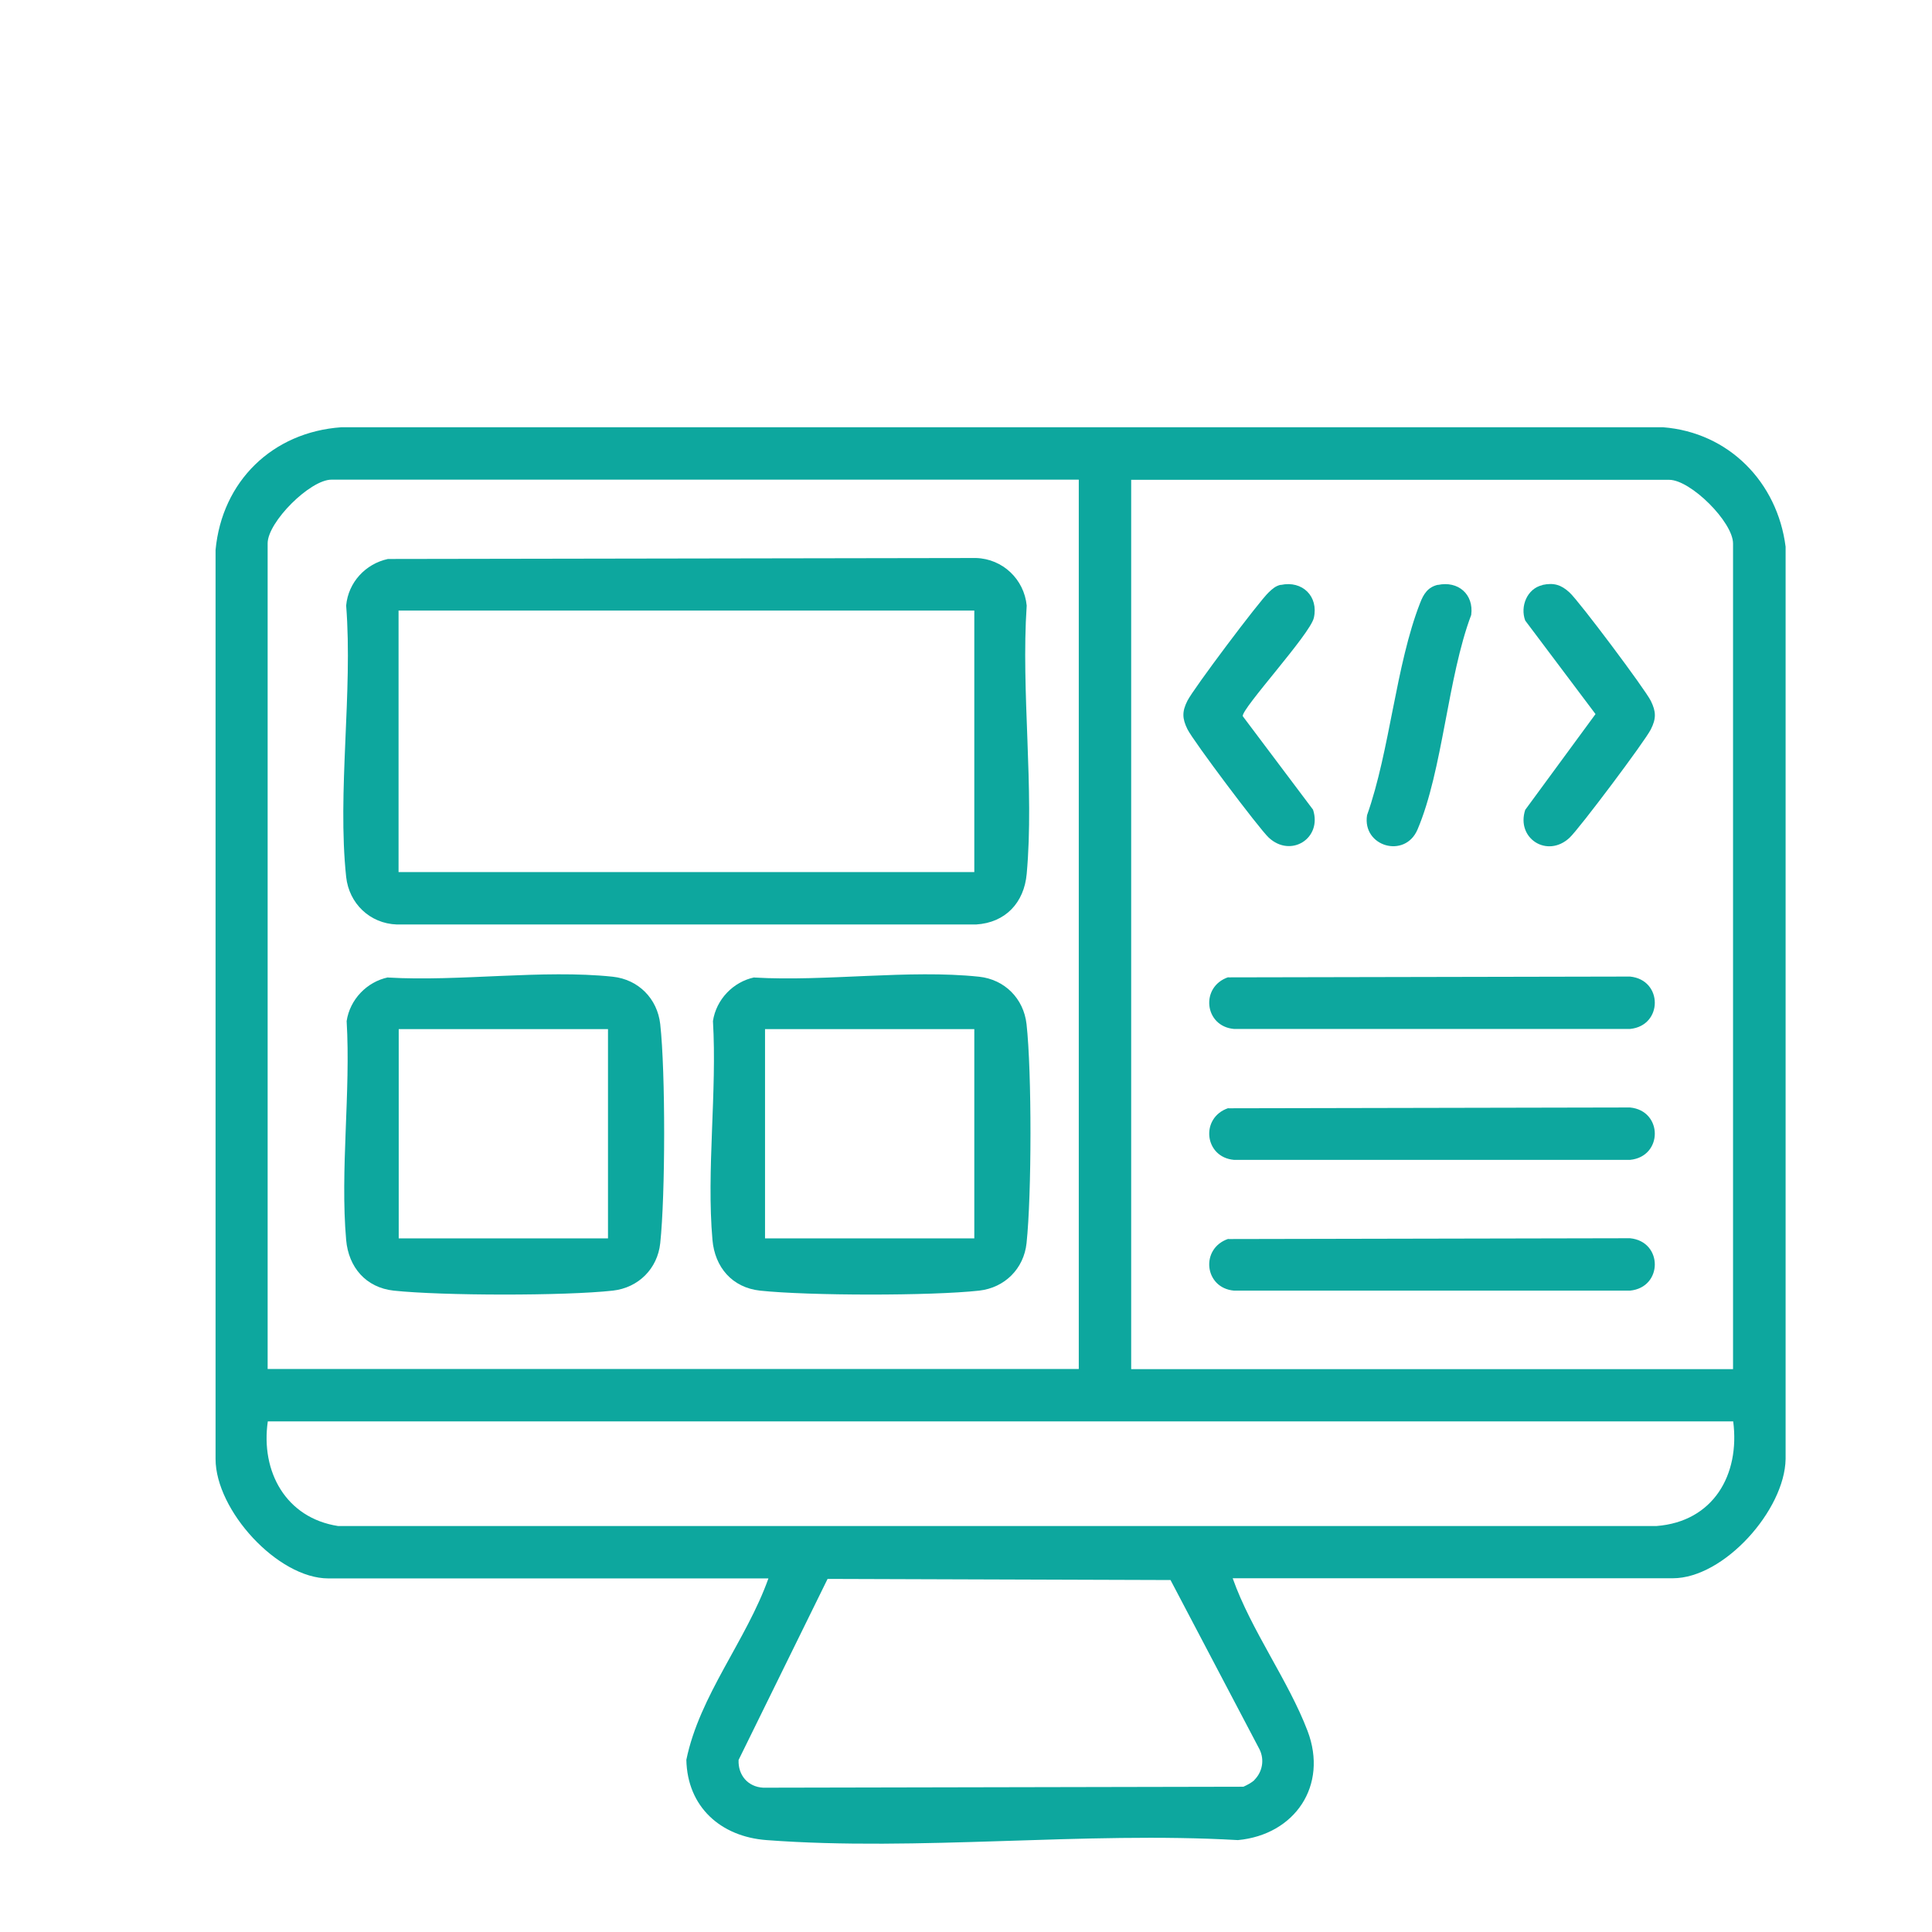 <?xml version="1.0" encoding="UTF-8"?>
<svg id="Layer_2" data-name="Layer 2" xmlns="http://www.w3.org/2000/svg" viewBox="0 0 119.83 119.83">
  <defs>
    <style>
      .cls-1 {
        fill: none;
      }

      .cls-2 {
        fill: #0da79e;
      }
    </style>
  </defs>
  <g id="Layer_1-2" data-name="Layer 1">
    <g>
      <rect class="cls-1" width="119.83" height="119.83"/>
      <g>
        <path class="cls-2" d="M76.46,97.9c1.14,3.22,3.45,6.33,4.64,9.46,1.29,3.39-.79,6.44-4.32,6.77-9.52-.55-19.81.71-29.23,0-2.85-.21-4.92-2.06-4.98-4.98.82-4,3.72-7.4,5.09-11.25h-27.29c-3.15,0-7-4.23-7-7.41v-56.38c.4-4.26,3.53-7.31,7.8-7.61h81.98c4.08.32,7.09,3.41,7.6,7.41v56.58c-.05,3.17-3.82,7.4-7,7.4h-27.29ZM66.92,29.75H20.56c-1.33,0-3.96,2.63-3.96,3.95v51.21h50.31V29.75ZM107.49,84.92v-51.21c0-1.33-2.63-3.95-3.96-3.95h-33.37v55.16h37.33ZM107.49,88.16H16.61c-.45,3.11,1.12,5.99,4.36,6.49h81.77c3.52-.27,5.19-3.17,4.76-6.49ZM77.8,110.4c.5-.5.64-1.25.32-1.9l-5.52-10.5-21.27-.07-5.52,11.23c-.04.93.57,1.67,1.53,1.72l29.78-.06c.24-.11.5-.24.69-.42Z"/>
        <path class="cls-2" d="M76.19,60.62l24.91-.05c2.05.2,2.05,3.05,0,3.25h-24.56c-1.85-.16-2.11-2.62-.36-3.21Z"/>
        <path class="cls-2" d="M76.19,68.74l24.91-.05c2.05.2,2.05,3.05,0,3.25h-24.56c-1.85-.16-2.11-2.62-.36-3.21Z"/>
        <path class="cls-2" d="M76.19,76.85l24.91-.05c2.05.2,2.05,3.05,0,3.25h-24.56c-1.85-.16-2.11-2.62-.36-3.21Z"/>
        <path class="cls-2" d="M79.44,36.28c1.34-.29,2.35.71,2.05,2.04-.23,1.02-4.49,5.63-4.41,6.1l4.36,5.8c.58,1.78-1.38,3.01-2.75,1.73-.6-.56-4.68-5.99-5.04-6.72-.33-.67-.34-1.1,0-1.77.37-.74,4.44-6.16,5.04-6.72.23-.22.43-.4.75-.47Z"/>
        <path class="cls-2" d="M95.67,36.28c.71-.15,1.16-.01,1.68.47.61.56,4.67,5.98,5.04,6.72.33.67.34,1.1,0,1.77-.37.74-4.43,6.15-5.04,6.72-1.38,1.29-3.33.04-2.75-1.73l4.36-5.94-4.36-5.8c-.33-.88.12-1.99,1.07-2.2Z"/>
        <path class="cls-2" d="M89.18,36.28c1.26-.27,2.24.58,2.07,1.86-1.47,3.9-1.76,9.62-3.33,13.31-.78,1.83-3.44,1.05-3.13-.89,1.42-4.01,1.78-9.3,3.29-13.16.21-.55.48-.99,1.11-1.13Z"/>
        <path class="cls-2" d="M24.06,34.67l36.48-.06c1.65.05,2.98,1.32,3.14,2.95-.36,5.37.48,11.34,0,16.64-.16,1.79-1.32,3.03-3.14,3.14H24.61c-1.67-.06-2.96-1.3-3.14-2.95-.56-5.26.42-11.47,0-16.83.13-1.44,1.2-2.59,2.59-2.89ZM60.43,37.87H24.72v16.22h35.71v-16.22Z"/>
        <path class="cls-2" d="M24.06,60.63c4.43.26,9.61-.51,13.95-.05,1.58.17,2.76,1.35,2.94,2.94.33,2.99.32,10.59,0,13.59-.17,1.58-1.35,2.76-2.94,2.94-2.99.33-10.59.32-13.59,0-1.73-.19-2.8-1.45-2.95-3.14-.38-4.31.29-9.2.03-13.58.2-1.34,1.26-2.44,2.57-2.71ZM37.71,63.83h-12.98v12.98h12.98v-12.98Z"/>
        <path class="cls-2" d="M46.78,60.63c4.43.26,9.61-.51,13.95-.05,1.58.17,2.76,1.35,2.94,2.94.33,2.99.32,10.59,0,13.59-.17,1.58-1.35,2.76-2.94,2.94-2.99.33-10.59.32-13.59,0-1.73-.19-2.8-1.45-2.95-3.14-.38-4.31.29-9.2.03-13.58.2-1.34,1.26-2.44,2.57-2.71ZM60.43,63.83h-12.98v12.98h12.98v-12.98Z"/>
      </g>
    </g>
  </g>
</svg>
